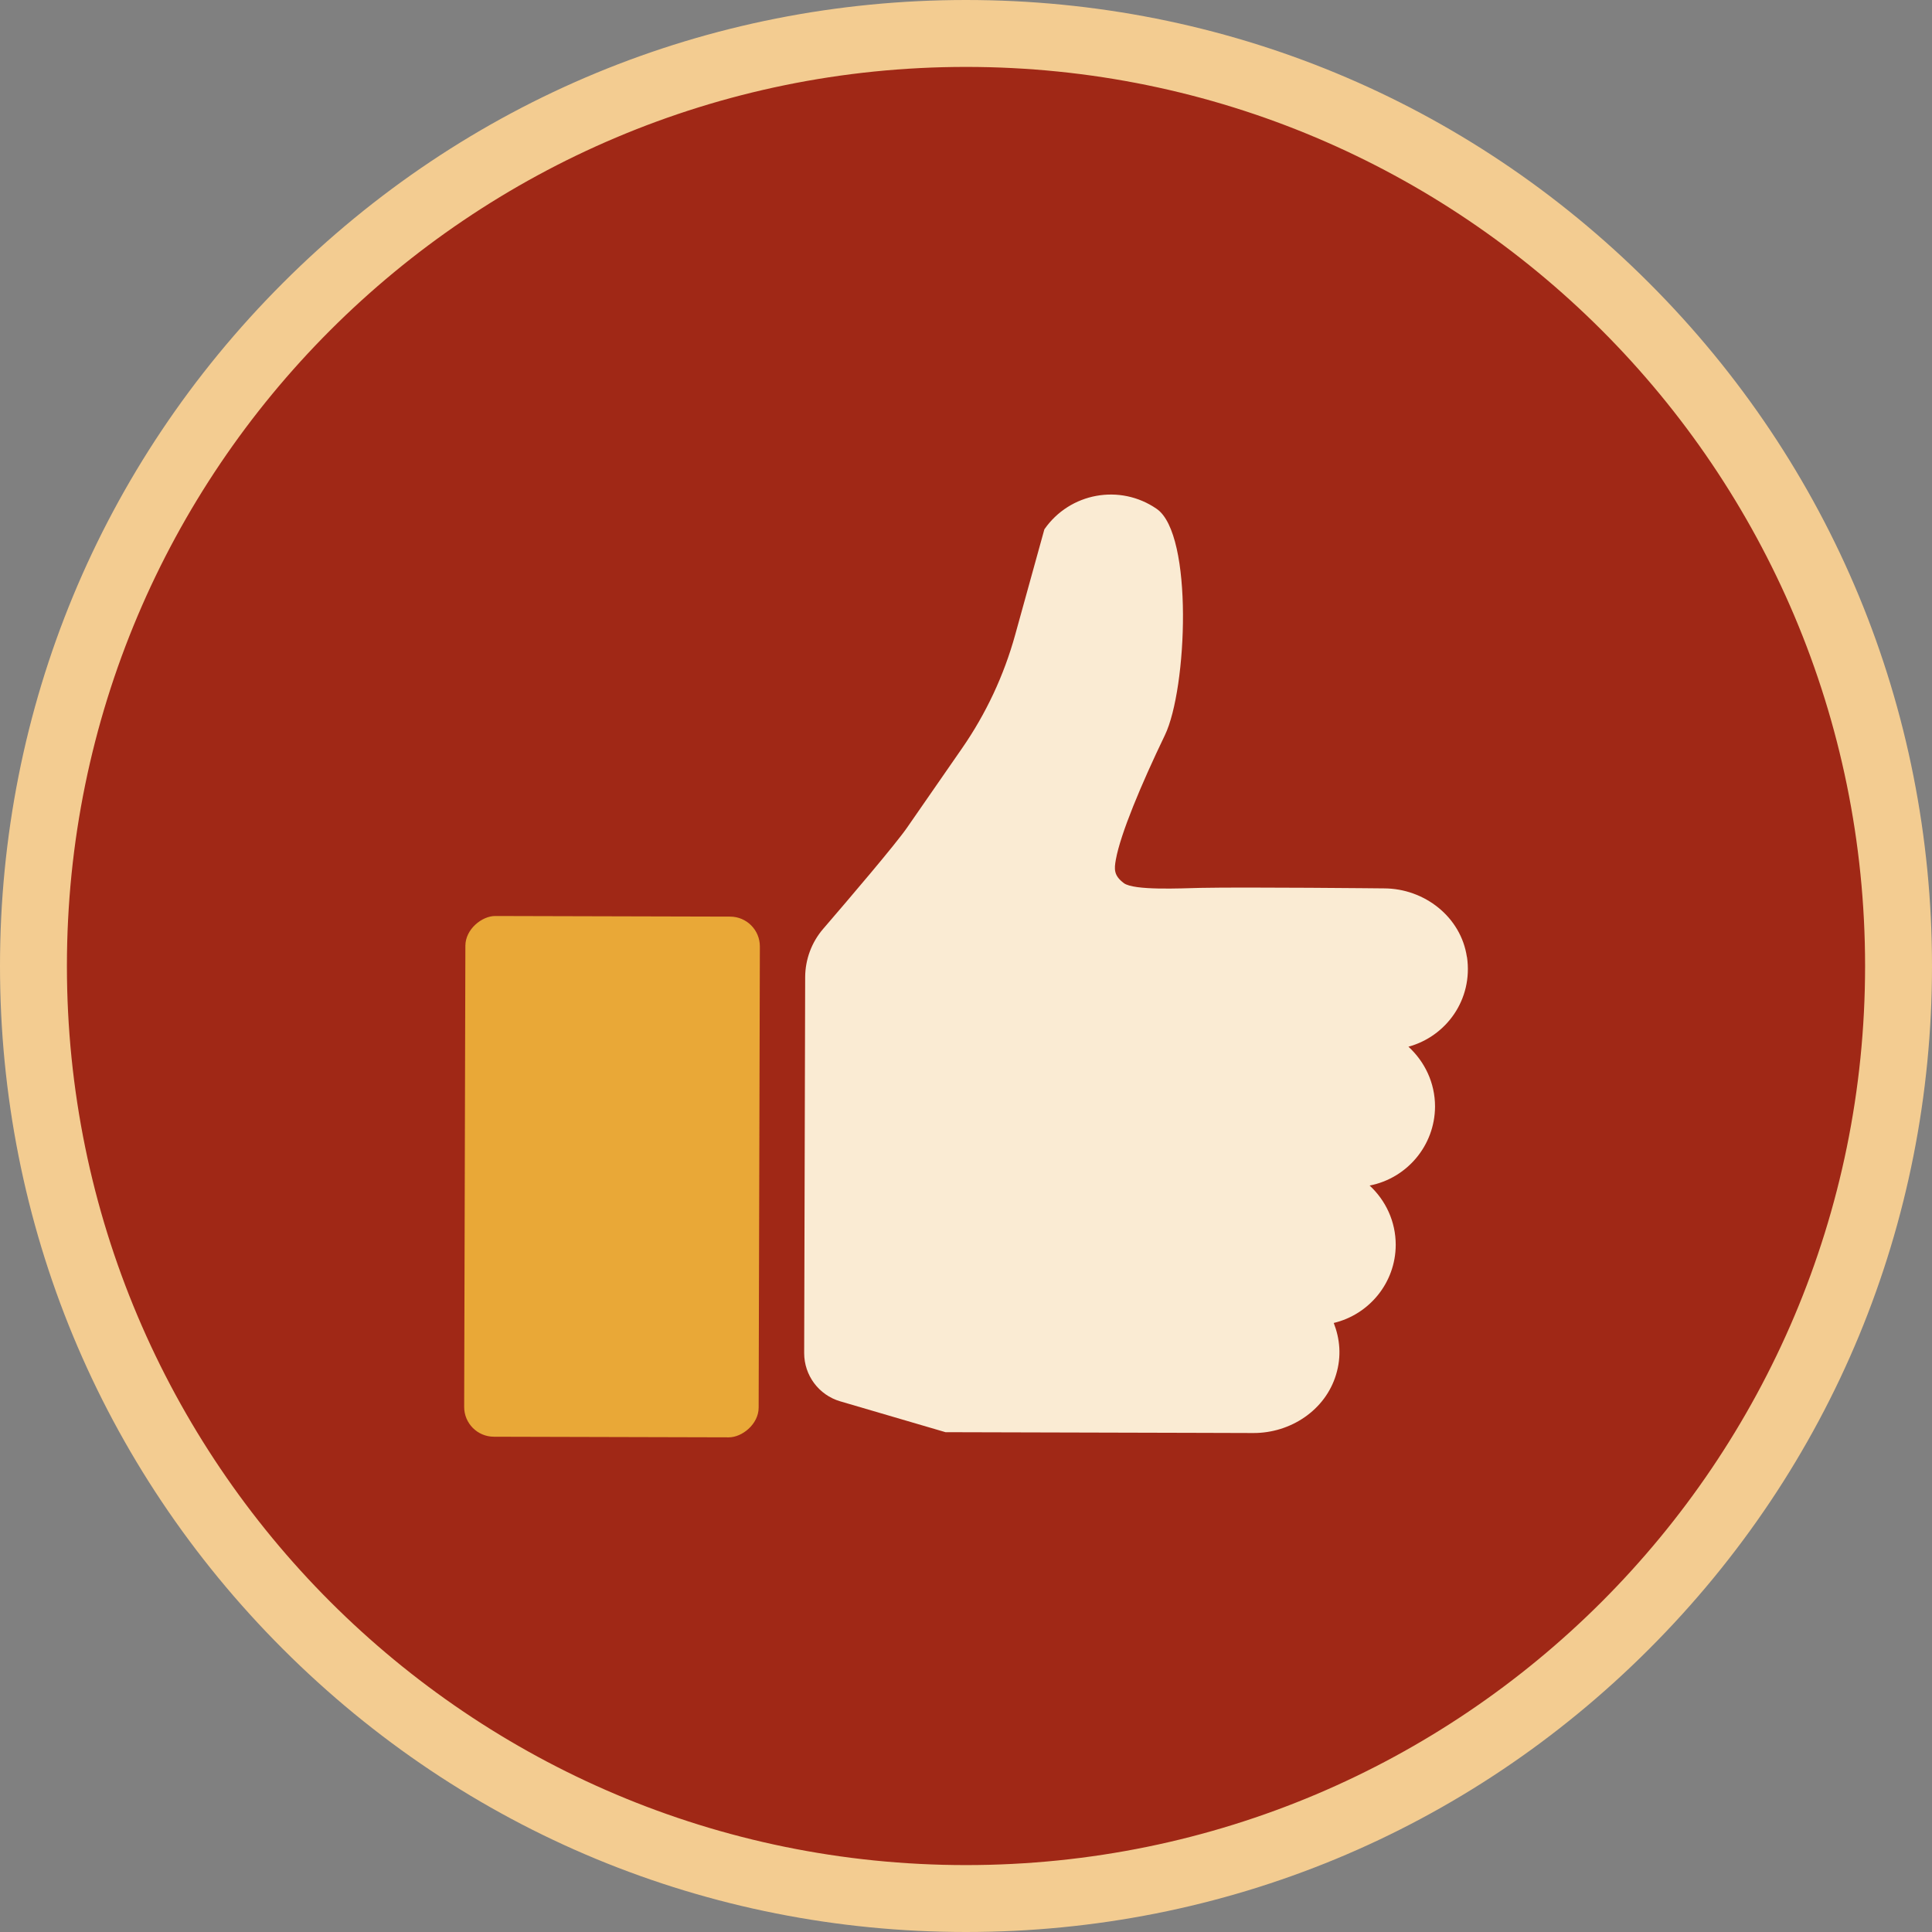 <svg xmlns="http://www.w3.org/2000/svg" viewBox="0 0 231 231"><rect x="0" y="0" width="231" height="231" fill="#808080" stroke="none"/><g id="a"></g><g id="b"><g id="c"><g><g><circle cx="115.5" cy="115.5" r="111.5" style="fill:#a02816;"></circle><path d="M115.5,8c59.37,0,107.5,48.13,107.5,107.5s-48.13,107.5-107.5,107.5S8,174.87,8,115.5,56.13,8,115.5,8m0-8c-30.85,0-59.86,12.01-81.67,33.83C12.01,55.64,0,84.65,0,115.5s12.01,59.86,33.83,81.67c21.82,21.82,50.82,33.83,81.67,33.83s59.86-12.01,81.67-33.83c21.82-21.82,33.83-50.82,33.83-81.67s-12.01-59.86-33.83-81.67C175.36,12.01,146.35,0,115.5,0h0Z" style="fill:#f3cc91;"></path></g><g><path d="M175.39,114.43c-.7-4.79-5.07-8.2-9.91-8.21,0,0-16.47-.17-21.95-.06-2.29,.05-7.95,.34-9.16-.57-1.21-.91-1.16-1.66-.95-2.83,.56-3.08,3.02-8.96,5.86-14.86,2.67-5.54,3.42-24-.97-27.05-4.39-3.04-10.4-1.94-13.44,2.44l-3.49,12.61c-1.34,4.85-3.49,9.44-6.36,13.58l-6.57,9.48c-1.39,2.01-6.92,8.49-10.02,12.09-1.39,1.61-2.15,3.66-2.16,5.79l-.12,44.94c0,2.67,1.75,5.02,4.31,5.77l12.59,3.69,30.31,.08,6.51,.02c4.43,.01,8.58-2.72,9.87-6.96,.69-2.25,.45-4.34-.27-6.2,4.23-1.01,7.39-4.79,7.41-9.33,0-2.82-1.21-5.33-3.12-7.1,4.44-.86,7.8-4.76,7.82-9.45,0-2.84-1.24-5.37-3.18-7.15,4.53-1.24,7.74-5.65,7-10.73Z" style="fill:#faebd3;"></path><rect x="42.05" y="123.09" width="62.26" height="35.21" rx="3.56" ry="3.56" transform="translate(-67.71 213.5) rotate(-89.85)" style="fill:#e9a837;"></rect></g></g></g></g></svg>